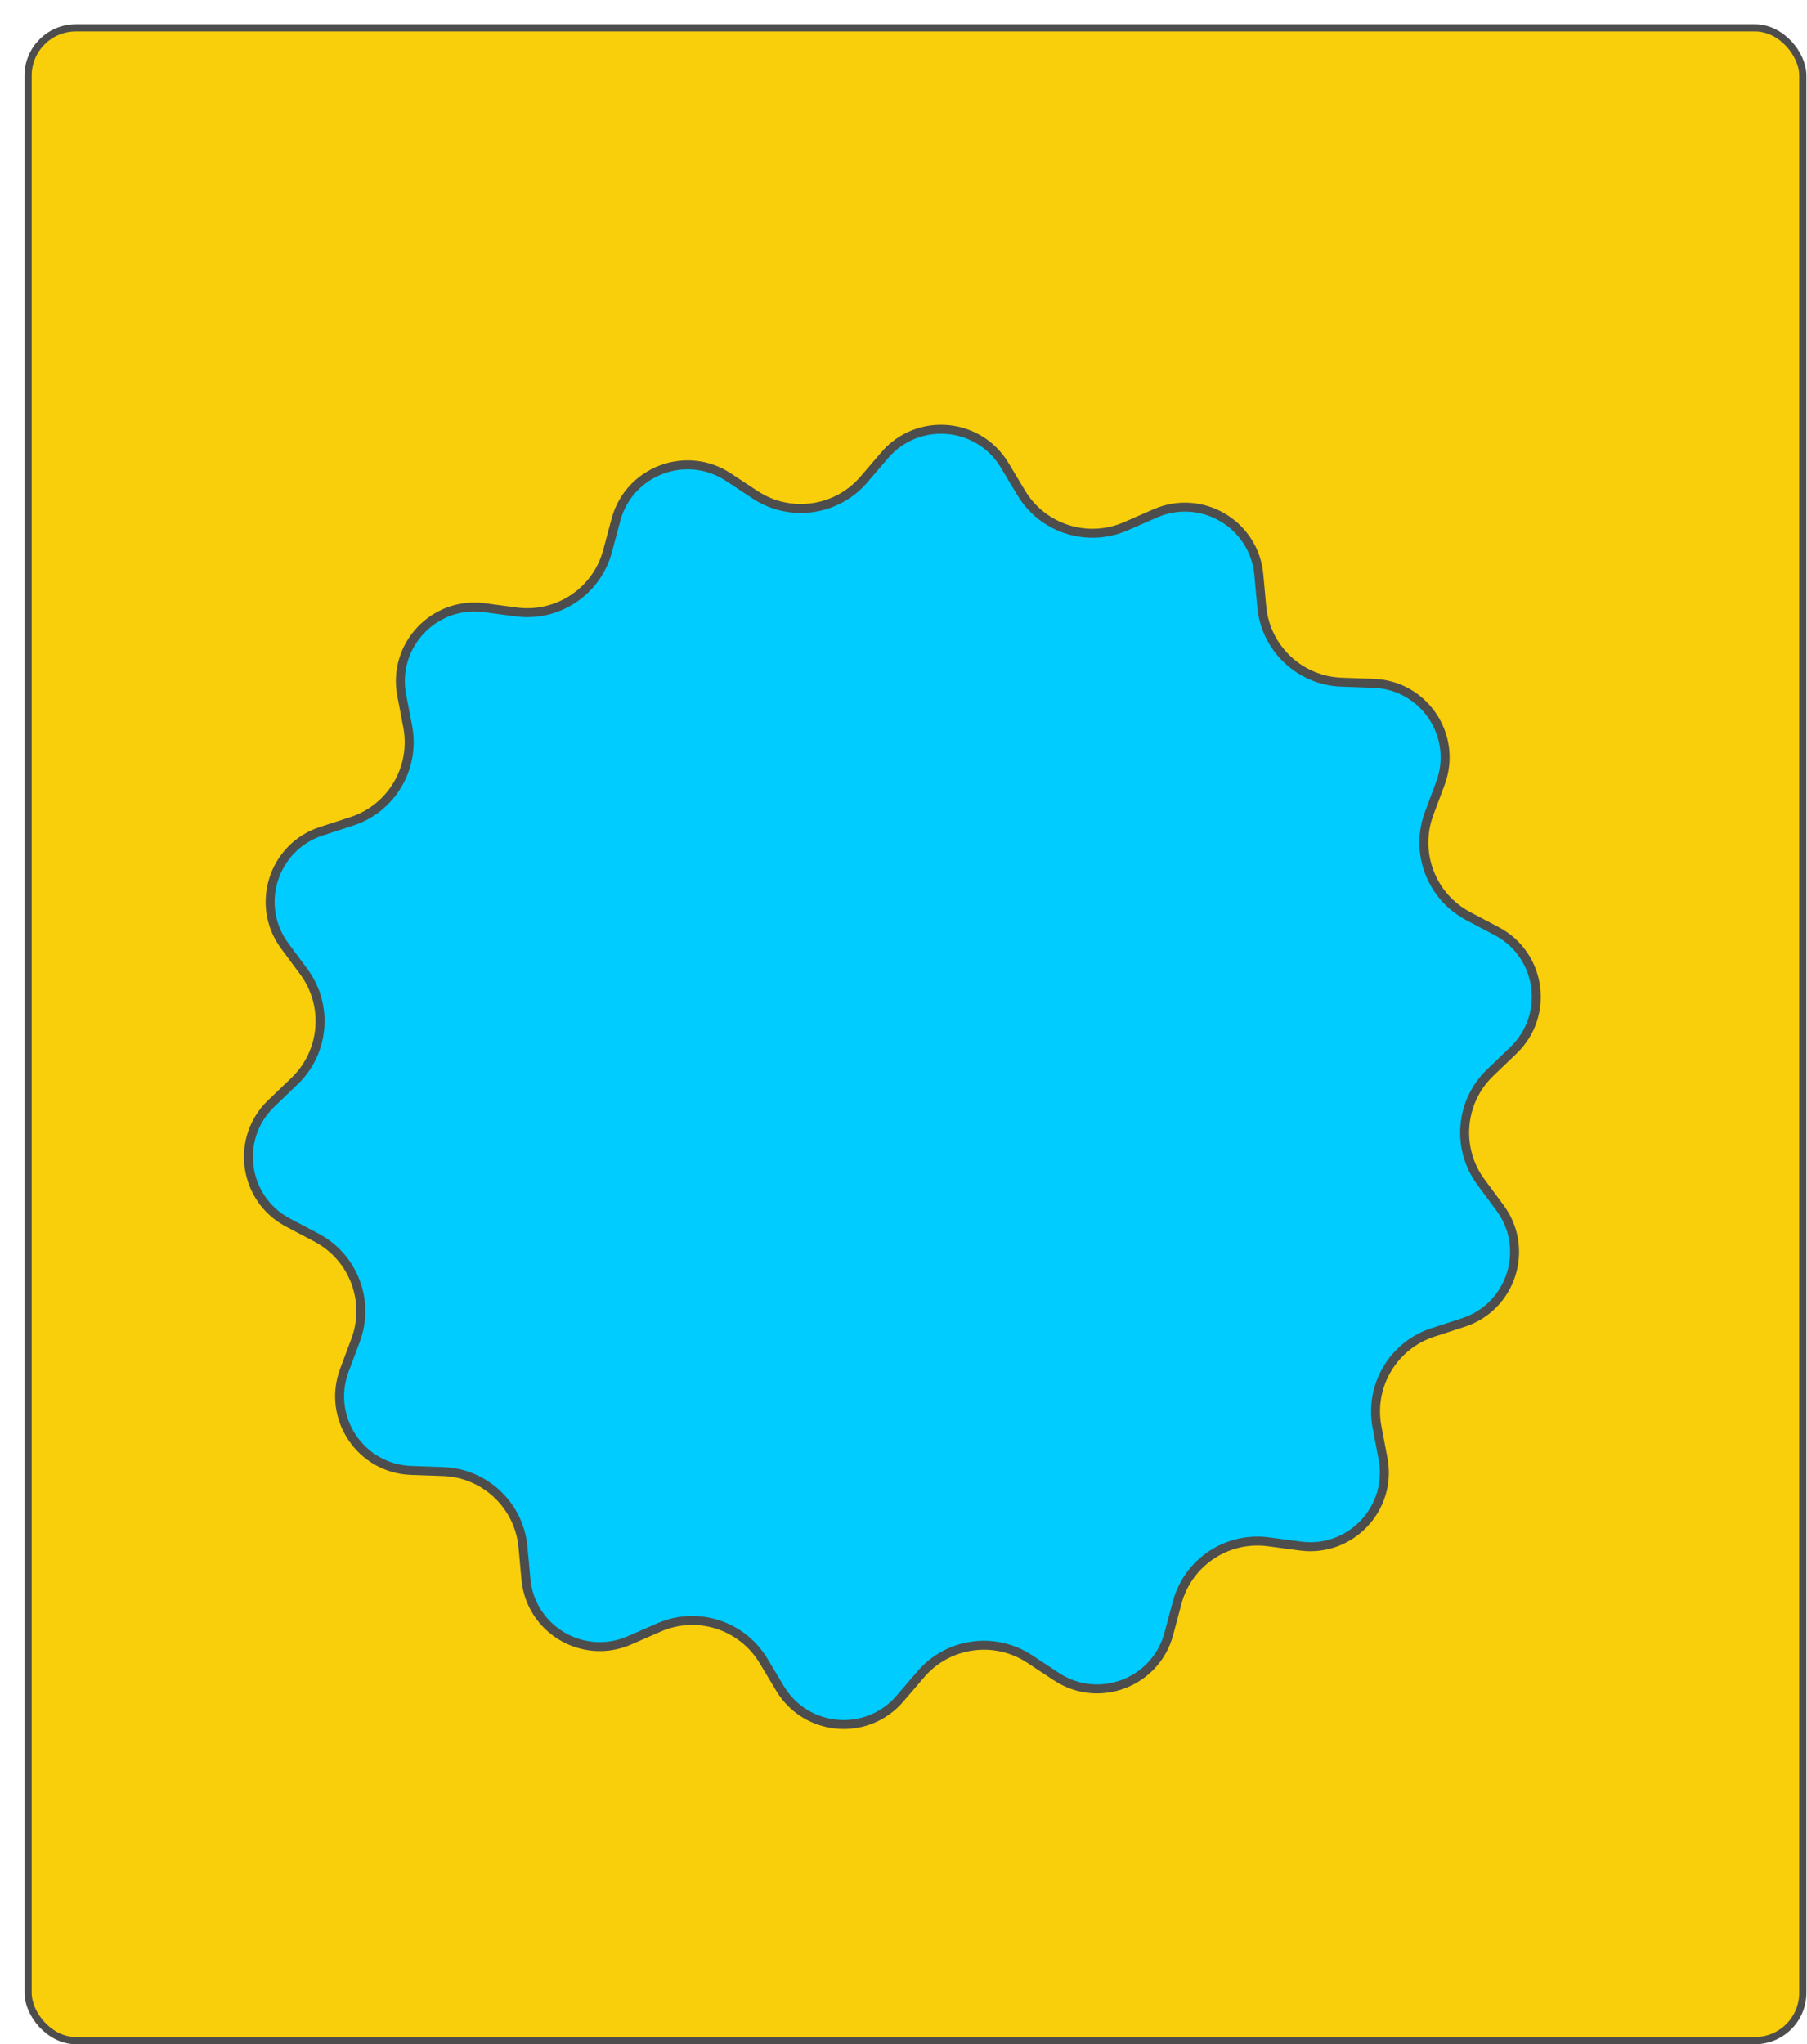 <svg width="504" height="570" viewBox="0 0 504 570" fill="none" xmlns="http://www.w3.org/2000/svg">
<g filter="url(#filter0_d_7425_25424)">
<rect x="1.168" y="1.086" width="495" height="561.228" rx="13.331" fill="#F9CE0B"/>
<rect x="1.168" y="1.086" width="495" height="561.228" rx="13.331" stroke="#4D4D4D" stroke-width="2"/>
</g>
<mask id="mask0_7425_25424" style="mask-type:alpha" maskUnits="userSpaceOnUse" x="2" y="14" width="494" height="548">
<rect x="2.08" y="14.418" width="493.29" height="546.968" rx="9.998" fill="#D9D9D9"/>
</mask>
<g mask="url(#mask0_7425_25424)">
<path d="M422.131 292.849L415.644 299.076C407.23 307.151 406.124 320.22 413.061 329.595L418.376 336.778C426.778 348.132 421.582 364.38 408.152 368.752L399.669 371.513C388.569 375.127 381.886 386.43 384.071 397.898L385.748 406.704C388.389 420.566 376.68 432.944 362.693 431.078L353.784 429.89C342.226 428.348 331.321 435.63 328.316 446.896L326.011 455.538C322.371 469.184 306.43 475.251 294.639 467.478L287.188 462.566C277.437 456.137 264.426 457.965 256.824 466.833L251.015 473.61C241.823 484.332 224.828 482.895 217.568 470.782L212.967 463.106C206.972 453.105 194.483 449.112 183.798 453.78L175.566 457.377C162.635 463.026 147.967 454.354 146.685 440.302L145.87 431.375C144.809 419.749 135.269 410.726 123.603 410.312L114.688 409.995C100.573 409.494 91.099 395.308 96.046 382.079L99.175 373.709C103.26 362.785 98.594 350.527 88.28 345.084L80.327 340.887C67.852 334.303 65.481 317.438 75.658 307.67L82.148 301.441C90.561 293.365 91.667 280.297 84.73 270.922L79.416 263.74C71.014 252.386 76.21 236.137 89.642 231.766L98.12 229.007C109.222 225.394 115.905 214.09 113.721 202.621L112.043 193.817C109.403 179.955 121.112 167.577 135.099 169.443L144.004 170.631C155.562 172.173 166.467 164.892 169.472 153.625L171.779 144.977C175.419 131.331 191.36 125.265 203.151 133.038L210.603 137.951C220.354 144.38 233.365 142.551 240.967 133.683L246.774 126.909C255.966 116.186 272.963 117.624 280.222 129.739L284.821 137.413C290.815 147.415 303.305 151.409 313.991 146.741L322.226 143.143C335.157 137.494 349.824 146.166 351.107 160.218L351.921 169.144C352.983 180.771 362.523 189.794 374.19 190.208L383.101 190.523C397.217 191.023 406.691 205.21 401.744 218.44L398.615 226.809C394.53 237.732 399.195 249.989 409.508 255.433L417.464 259.632C429.938 266.217 432.308 283.082 422.131 292.849Z" fill="#00CCFF" stroke="#4D4D4D" stroke-width="2.5"/>
</g>
<defs>
<filter id="filter0_d_7425_25424" x="0.168" y="0.086" width="503.666" height="569.892" filterUnits="userSpaceOnUse" color-interpolation-filters="sRGB">
<feFlood flood-opacity="0" result="BackgroundImageFix"/>
<feColorMatrix in="SourceAlpha" type="matrix" values="0 0 0 0 0 0 0 0 0 0 0 0 0 0 0 0 0 0 127 0" result="hardAlpha"/>
<feOffset dx="6.666" dy="6.666"/>
<feComposite in2="hardAlpha" operator="out"/>
<feColorMatrix type="matrix" values="0 0 0 0 0.008 0 0 0 0 0.443 0 0 0 0 0.933 0 0 0 1 0"/>
<feBlend mode="normal" in2="BackgroundImageFix" result="effect1_dropShadow_7425_25424"/>
<feBlend mode="normal" in="SourceGraphic" in2="effect1_dropShadow_7425_25424" result="shape"/>
</filter>
</defs>
</svg>
